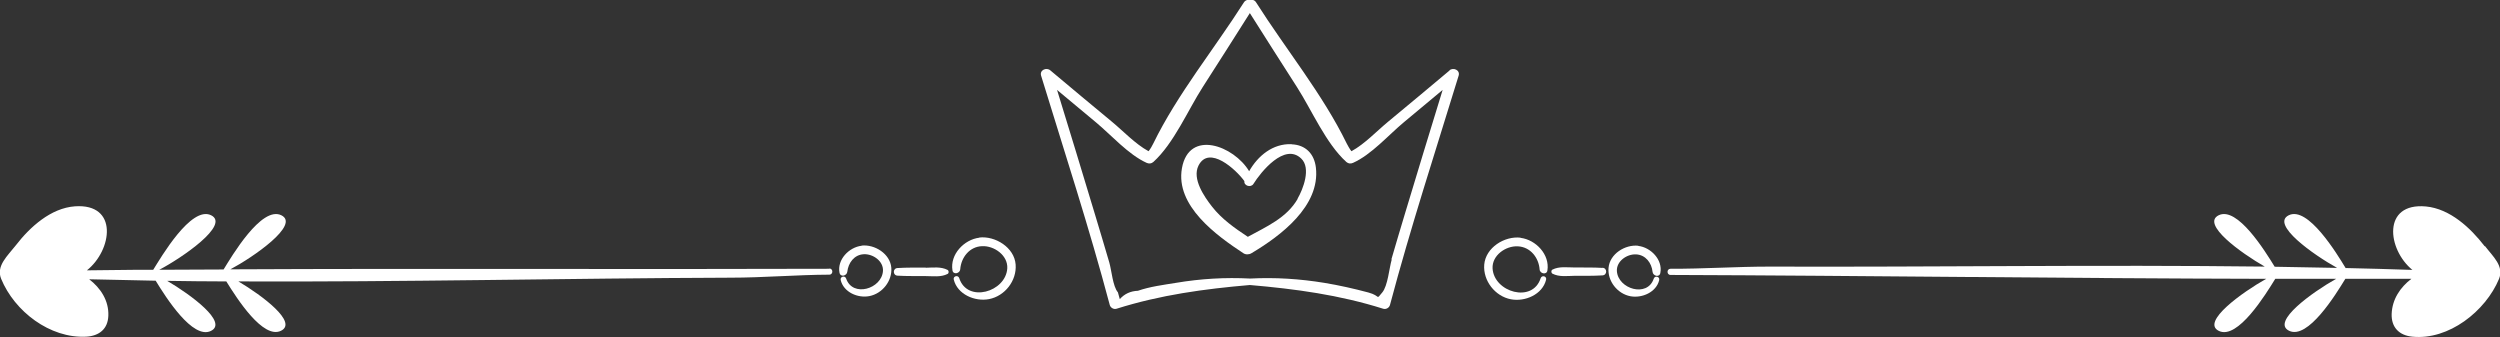 <svg xmlns="http://www.w3.org/2000/svg" id="Capa_2" data-name="Capa 2" viewBox="0 0 173.76 23.43"><rect x="0" y="0" width="173.76" height="23.43" fill="#333333" stroke="none"/><defs><style> .cls-1 { fill: #fff; } </style></defs><g id="OBJECTS"><g><path class="cls-1" d="m57.66,18.68c-13.88.05-27.77-.03-41.65.04,1.57-.83,4.88-3.11,3.54-3.76-1.38-.67-3.46,2.88-4.01,3.77-1.49,0-2.98.01-4.47.02,1.55-.81,4.95-3.13,3.6-3.79-1.39-.68-3.5,2.96-4.02,3.79-.34,0-.68,0-1.03,0-1.19.01-2.39.02-3.58.04,1.76-1.4,2.21-4.66-.83-4.45-1.68.12-3.13,1.44-4.11,2.71-.56.72-1.39,1.43-1.02,2.33.93,2.26,3.39,4.15,5.91,4.02.9-.05,1.51-.53,1.54-1.46.04-1.05-.54-1.92-1.33-2.53,1.54.04,3.08.07,4.62.1.72,1.18,2.58,4.11,3.84,3.49,1.21-.59-1.37-2.5-3.04-3.48,1.37.02,2.74.04,4.11.04.75,1.21,2.56,4.04,3.8,3.43,1.19-.58-1.29-2.44-2.96-3.43,11.4.05,22.82-.22,34.2-.26,2.29,0,4.59-.2,6.87-.21.28,0,.28-.43,0-.43Z"></path><path class="cls-1" d="m59.89,17.08c-.88.1-1.72.97-1.54,1.88.07.33.51.21.54-.07.07-.62.48-1.19,1.15-1.22.64-.03,1.37.48,1.33,1.16-.08,1.25-2.11,1.86-2.56.53-.08-.24-.43-.14-.38.1.2.85,1.19,1.28,2,1.12.9-.18,1.59-1.05,1.52-1.97-.08-.97-1.15-1.64-2.07-1.54Z"></path><path class="cls-1" d="m68.07,16.52c-1.07.13-2.05,1.17-1.87,2.27.05.33.52.22.54-.07.06-.82.64-1.58,1.52-1.61.84-.04,1.8.64,1.75,1.54-.1,1.65-2.78,2.43-3.34.68-.08-.24-.44-.14-.38.1.25,1.03,1.47,1.55,2.45,1.36,1.1-.21,1.94-1.28,1.85-2.41-.09-1.18-1.42-2-2.53-1.87Z"></path><path class="cls-1" d="m64.34,18.6c-.65,0-1.31-.01-1.96.03-.34.02-.34.51,0,.53.65.04,1.31.02,1.96.03.52,0,1.05.09,1.52-.15.1-.05.1-.22,0-.28-.47-.24-1-.16-1.52-.15Z"></path><path class="cls-1" d="m172.69,17.11c-.98-1.27-2.4-2.6-4.08-2.76-3.05-.28-2.69,2.98-.94,4.41-1.55-.05-3.09-.1-4.64-.13-.62-1.02-2.62-4.32-3.95-3.67-1.29.63,1.73,2.76,3.36,3.66-1.45-.03-2.89-.06-4.34-.08-.68-1.11-2.6-4.21-3.89-3.58-1.25.61,1.54,2.62,3.2,3.57-11.48-.14-22.98.04-34.43,0-2.29,0-4.59.16-6.87.15-.28,0-.28.43,0,.43,13.79.05,27.6.24,41.4.27-1.64.92-4.56,3-3.29,3.62,1.31.64,3.26-2.55,3.92-3.62,1.41,0,2.82,0,4.23,0-1.65.93-4.53,2.99-3.27,3.61,1.31.64,3.25-2.53,3.91-3.61.38,0,.76,0,1.14,0,1.15,0,2.3,0,3.45,0-.77.59-1.33,1.41-1.37,2.44-.03.93.52,1.49,1.43,1.58,2.54.26,5.1-1.78,6.03-4.01.37-.89-.42-1.56-.97-2.28Z"></path><path class="cls-1" d="m113.87,17.08c-.92-.1-1.99.57-2.07,1.54-.08.92.62,1.8,1.52,1.97.81.15,1.8-.28,2-1.12.06-.25-.3-.34-.38-.1-.44,1.33-2.48.72-2.56-.53-.04-.68.69-1.19,1.33-1.16.67.03,1.09.6,1.15,1.22.03.28.48.41.54.07.18-.91-.66-1.78-1.54-1.88Z"></path><path class="cls-1" d="m105.69,16.52c-1.12-.13-2.43.69-2.53,1.87-.09,1.12.75,2.2,1.85,2.41.98.19,2.2-.33,2.45-1.36.06-.25-.3-.34-.38-.1-.56,1.75-3.24.97-3.34-.68-.05-.9.9-1.58,1.75-1.54.88.04,1.46.79,1.52,1.61.02.29.49.4.54.07.18-1.1-.8-2.14-1.87-2.27Z"></path><path class="cls-1" d="m111.38,18.62c-.65-.04-1.31-.02-1.96-.03-.52,0-1.05-.09-1.52.15-.1.05-.1.22,0,.28.47.24,1,.16,1.52.15.65,0,1.31.01,1.96-.03.34-.02.34-.51,0-.53Z"></path><path class="cls-1" d="m100.76,4.89c-1.42,1.19-2.84,2.38-4.27,3.56-.8.66-1.63,1.55-2.54,2.05,0,0-.01,0-.02.01-.13-.16-.26-.41-.33-.54-1.66-3.41-4.26-6.59-6.3-9.81-.1-.16-.27-.2-.42-.16-.15-.04-.31,0-.42.16-2.04,3.21-4.64,6.4-6.3,9.81-.06.13-.2.38-.33.54,0,0,0,0-.02-.01-.91-.5-1.74-1.39-2.54-2.05-1.43-1.18-2.85-2.37-4.27-3.56-.27-.23-.76-.02-.64.37,1.62,5.29,3.35,10.58,4.77,15.93.05.2.28.33.47.27,3.03-.96,6.11-1.38,9.27-1.65,3.16.27,6.24.69,9.27,1.65.2.06.42-.07.47-.27,1.42-5.35,3.15-10.64,4.77-15.93.12-.39-.37-.6-.64-.37Zm-4.03,13.15c-.17.57-.27,1.83-.66,2.29-.47.55-.07.24-.96,0-1.01-.27-2.03-.5-3.06-.67-1.71-.28-3.42-.39-5.16-.3-1.73-.09-3.44.01-5.16.3-.86.14-1.81.26-2.64.55-.51.02-.93.21-1.26.58-.04-.16-.08-.31-.13-.47-.36-.42-.44-1.54-.6-2.08-.32-1.1-.65-2.19-.98-3.29-.87-2.9-1.76-5.8-2.65-8.7.9.75,1.8,1.5,2.7,2.25,1.05.87,2.26,2.25,3.53,2.82.16.07.32.06.46-.06,1.42-1.28,2.41-3.61,3.43-5.2,1.1-1.71,2.19-3.43,3.28-5.15,1.09,1.72,2.18,3.44,3.28,5.15,1.02,1.59,2.01,3.92,3.43,5.2.14.12.3.13.46.06,1.28-.57,2.47-1.94,3.53-2.82.9-.75,1.8-1.5,2.7-2.25-.89,2.9-1.78,5.8-2.65,8.7-.31,1.02-.61,2.05-.91,3.07Z"></path><path class="cls-1" d="m89.77,10.02c-1.31-.05-2.34.81-2.95,1.88-1.06-1.77-4.18-2.94-4.67-.21-.47,2.61,2.4,4.68,4.27,5.91.16.11.4.1.56,0,2.02-1.2,4.79-3.27,4.48-5.95-.11-.96-.72-1.59-1.7-1.62Zm.43,3.79c-.77,1.34-2.18,1.94-3.47,2.65-.91-.6-1.82-1.24-2.49-2.1-.54-.69-1.4-1.93-.94-2.85.73-1.45,2.61.27,3.19,1.08-.05.32.45.48.63.19.51-.82,2.16-2.88,3.32-1.76.7.67.13,2.13-.26,2.8Z"></path></g></g></svg>